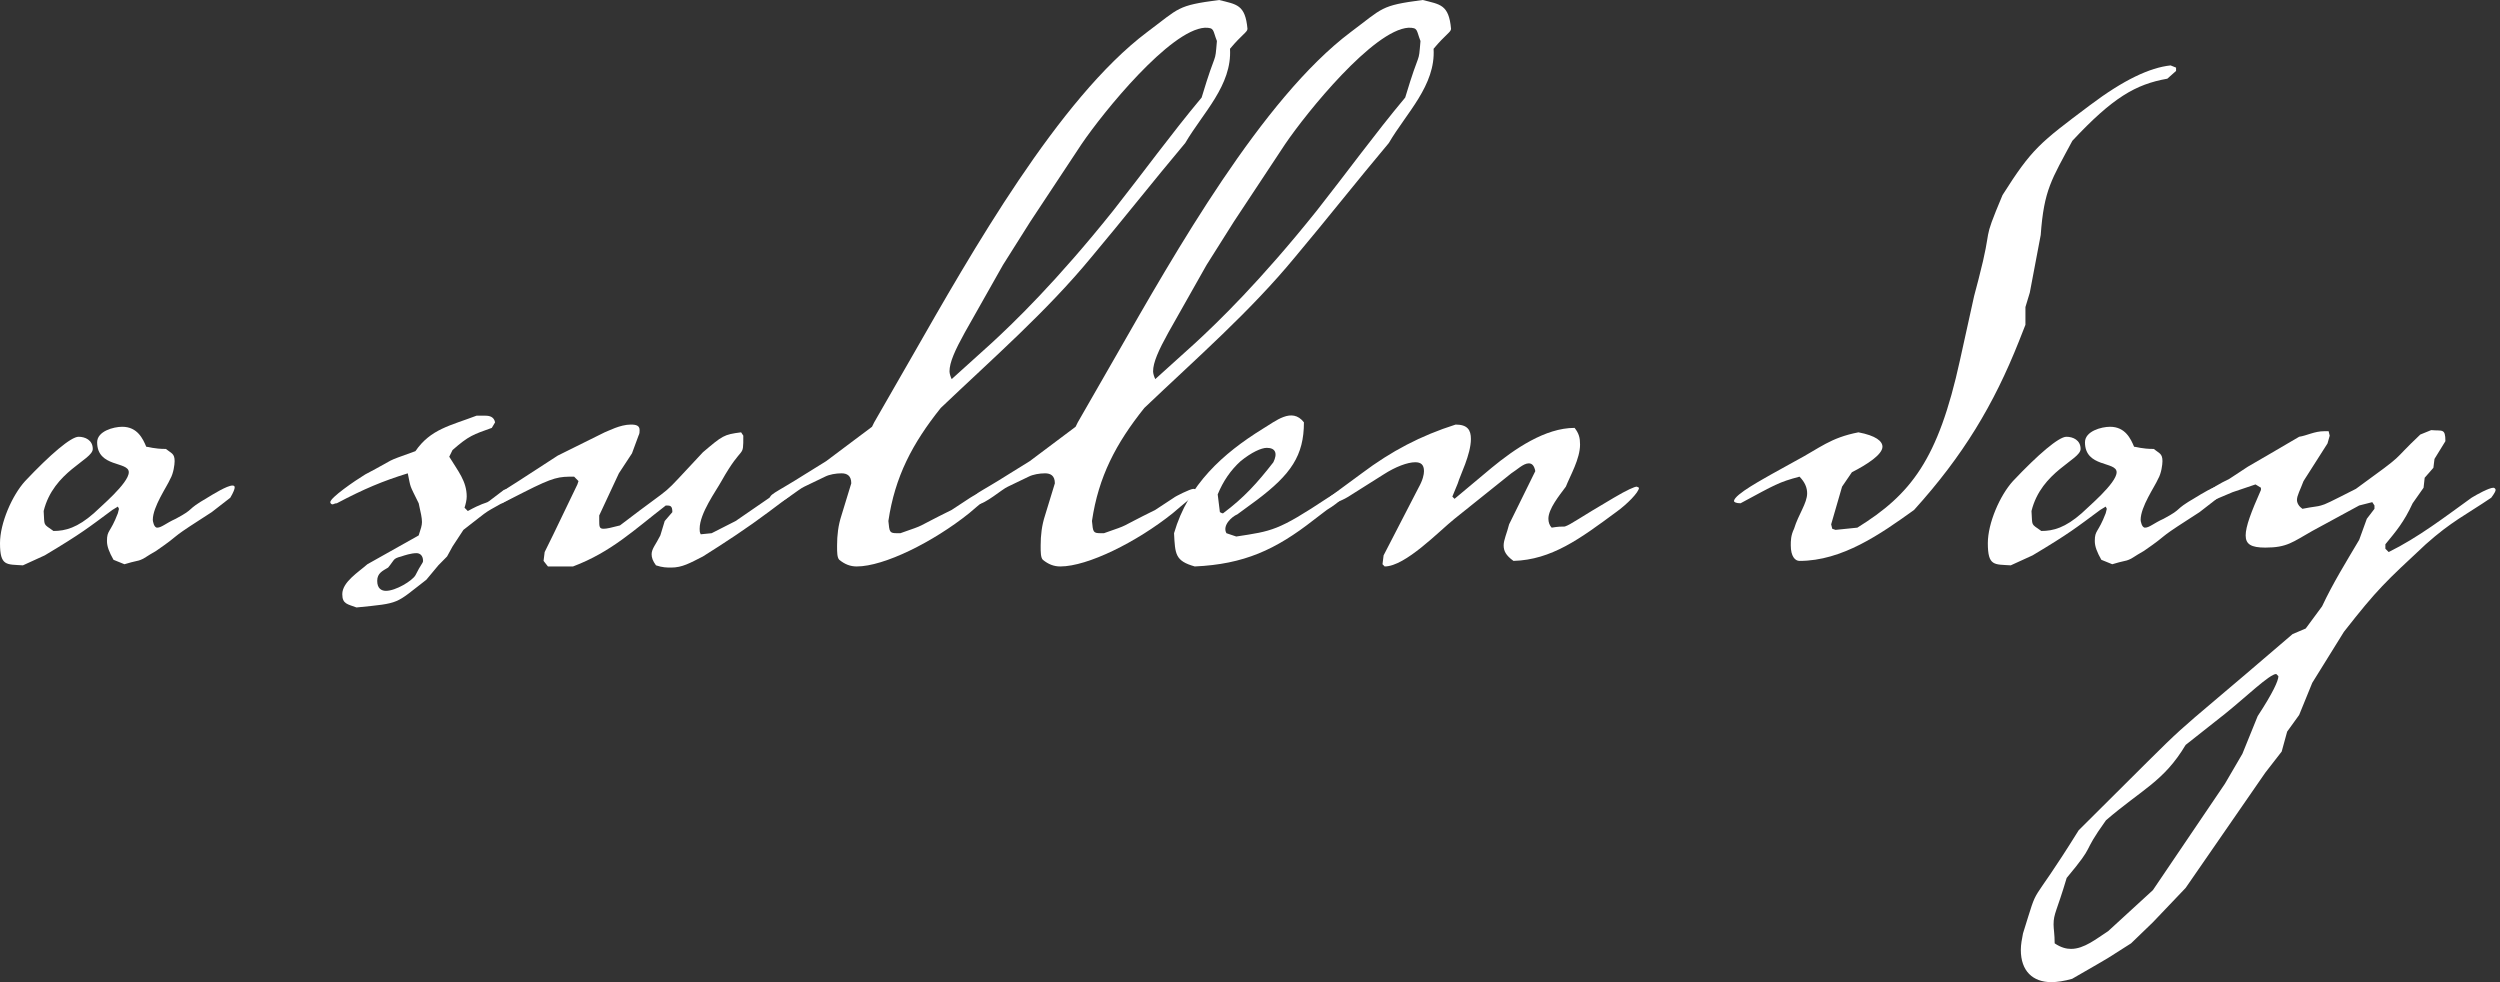 <svg viewBox="0 0 196 77" fill="none" xmlns="http://www.w3.org/2000/svg">
<rect x="0" y="0" width="196" height="77" fill="#333333" stroke="none"/>
<path d="M9.241 40.238C8.642 41.803 8.386 41.542 8.386 42.411C8.386 42.845 8.557 43.28 8.899 43.888L9.755 44.236C10.611 43.975 10.867 43.975 11.038 43.888C11.295 43.801 11.466 43.627 12.236 43.193C14.376 41.716 13.092 42.411 15.659 40.76L16.6 40.151L18.055 39.021C18.312 38.587 18.397 38.326 18.397 38.239C18.397 38.152 18.397 38.066 18.226 38.066C17.798 38.066 16.686 38.761 16.258 39.021C14.461 40.064 15.402 39.804 13.777 40.673C13.007 41.02 12.664 41.368 12.322 41.368C12.065 41.368 11.98 40.846 11.98 40.76C11.98 39.717 13.092 38.152 13.349 37.544C13.605 37.109 13.691 36.414 13.691 36.154C13.691 35.545 13.434 35.545 13.007 35.197C12.065 35.197 11.637 35.024 11.466 35.024C11.21 34.415 10.782 33.459 9.584 33.459C8.899 33.459 7.616 33.807 7.616 34.676C7.616 36.675 10.097 36.154 10.097 37.023C10.097 37.892 7.787 39.804 7.359 40.238C6.075 41.368 5.134 41.629 4.193 41.629C3.337 41.02 3.508 41.281 3.423 40.064C4.193 36.936 7.273 36.067 7.273 35.197C7.273 34.502 6.674 34.242 6.161 34.242C5.562 34.242 3.936 35.632 1.968 37.718C0.941 38.848 0 41.02 0 42.585C0 44.41 0.513 44.236 1.797 44.323L3.508 43.541C6.418 41.803 6.931 41.368 8.814 39.977L9.241 39.717L9.327 39.891L9.241 40.238Z" fill="white"/>
<path d="M37.36 32.59C35.307 33.373 33.766 33.633 32.568 35.371C29.916 36.327 31.285 35.806 28.632 37.196C27.776 37.718 25.894 39.021 25.894 39.369C25.894 39.456 25.98 39.543 26.065 39.543C26.151 39.543 26.236 39.456 26.407 39.456C28.547 38.326 30.001 37.718 31.969 37.109C32.226 38.326 32.055 37.892 32.825 39.456C32.996 40.238 33.082 40.586 33.082 40.933C33.082 41.194 32.996 41.455 32.825 41.976L28.803 44.236C28.119 44.844 26.835 45.626 26.835 46.582C26.835 47.365 27.263 47.365 27.948 47.625C31.456 47.278 30.943 47.365 33.424 45.453L34.365 44.323L35.05 43.627L35.478 42.845L36.333 41.542C38.815 39.63 37.531 40.499 40.27 38.934C40.526 38.587 40.697 38.5 40.697 38.413C40.697 38.326 40.441 38.152 40.355 38.152C40.184 38.152 40.013 38.239 39.499 38.413C38.558 39.108 38.387 39.282 38.216 39.369C38.045 39.456 37.788 39.456 36.676 40.064L36.419 39.804C36.505 39.543 36.59 39.195 36.59 38.934C36.59 37.718 35.906 36.936 35.221 35.806L35.478 35.284C36.761 34.155 37.104 34.068 38.558 33.546L38.815 33.112C38.729 32.677 38.387 32.59 38.045 32.59H37.36ZM33.167 43.975C33.167 44.149 32.996 44.236 32.568 45.105C32.312 45.539 31.028 46.322 30.258 46.322C29.916 46.322 29.573 46.148 29.573 45.539C29.573 44.931 30.001 44.757 30.429 44.497C30.943 43.888 30.771 43.801 31.456 43.627C31.713 43.541 32.226 43.367 32.654 43.367C32.911 43.367 33.167 43.541 33.167 43.975Z" fill="white"/>
<path d="M45.354 37.718L45.268 37.979L43.386 41.889L42.701 43.28L42.615 43.975L42.958 44.41H44.926C47.921 43.28 49.718 41.542 52.199 39.63C52.541 39.63 52.713 39.63 52.713 40.151L52.114 40.846L51.771 41.976C51.429 42.672 51.087 43.019 51.087 43.454C51.087 43.714 51.172 43.975 51.429 44.323C51.942 44.497 52.285 44.497 52.627 44.497C53.483 44.497 54.082 44.149 55.108 43.627C56.906 42.498 58.617 41.368 60.243 40.151L61.868 38.934C62.211 38.5 62.382 38.239 62.382 38.152C62.382 38.066 62.296 38.066 62.211 38.066C61.868 38.066 60.585 38.848 60.328 39.021L57.676 40.846L55.793 41.803L54.937 41.889C54.852 41.716 54.852 41.629 54.852 41.455C54.852 40.238 56.135 38.5 56.563 37.718C58.275 34.676 58.275 36.067 58.275 34.155L58.103 33.894C56.734 34.068 56.649 34.155 55.108 35.458C51.343 39.456 53.483 37.457 48.605 41.194C47.921 41.368 47.578 41.455 47.322 41.455C46.979 41.455 46.979 41.281 46.979 40.76V40.412L48.52 37.109L49.547 35.545L50.06 34.155C50.145 33.981 50.145 33.894 50.145 33.72C50.145 33.373 49.889 33.286 49.461 33.286C48.605 33.286 47.664 33.807 47.407 33.894L43.728 35.719L40.647 37.718C39.364 38.5 38.85 38.934 38.85 39.195C38.85 39.369 39.022 39.456 39.364 39.456L41.075 38.587C43.471 37.37 43.813 37.37 45.011 37.37L45.354 37.718Z" fill="white"/>
<path d="M74.612 39.977C71.446 41.542 72.815 41.02 70.591 41.803H70.334C69.735 41.803 69.735 41.716 69.649 40.846C70.163 37.37 71.532 34.763 73.757 31.982C77.864 28.071 82.057 24.421 85.565 20.163C88.047 17.208 90.442 14.166 92.924 11.211C94.293 8.865 96.603 6.692 96.432 3.824C97.374 2.694 97.802 2.52 97.802 2.26C97.63 0.348 96.946 0.348 95.577 0C92.24 0.435 92.496 0.608 89.929 2.52C82.998 7.735 76.153 19.815 71.532 27.897L68.537 33.112L68.366 33.459L64.772 36.154L63.231 37.109C60.493 38.848 60.322 38.674 60.322 39.282C60.322 39.456 60.579 39.543 60.664 39.543C61.264 39.543 62.633 38.326 63.06 38.152L64.686 37.37C65.028 37.196 65.542 37.109 65.97 37.109C66.398 37.109 66.74 37.283 66.74 37.892L65.97 40.412C65.713 41.194 65.627 41.976 65.627 42.758V42.845C65.627 43.28 65.627 43.714 65.799 43.888C66.227 44.236 66.654 44.41 67.168 44.41C69.307 44.41 73.158 42.498 75.981 40.238C76.751 39.543 77.778 38.848 77.778 38.5C77.778 38.413 77.778 38.326 77.607 38.326C77.35 38.326 76.153 38.934 76.067 39.021L74.612 39.977ZM74.612 29.722C74.527 29.549 74.441 29.288 74.441 29.114C74.441 28.419 74.869 27.463 75.639 26.072L78.634 20.771L80.773 17.381L84.795 11.298C86.506 8.778 91.726 2.346 94.464 2.173C95.234 2.173 95.063 2.346 95.406 3.216C95.234 5.214 95.406 3.65 94.208 7.648C91.812 10.516 89.672 13.471 87.276 16.512C82.827 22.075 79.49 25.29 77.693 26.941L74.612 29.722Z" fill="white"/>
<path d="M90.573 39.977C87.407 41.542 88.776 41.02 86.551 41.803H86.294C85.695 41.803 85.695 41.716 85.61 40.846C86.123 37.37 87.492 34.763 89.717 31.982C93.825 28.071 98.017 24.421 101.526 20.163C104.007 17.208 106.403 14.166 108.885 11.211C110.254 8.865 112.564 6.692 112.393 3.824C113.334 2.694 113.762 2.52 113.762 2.26C113.591 0.348 112.906 0.348 111.537 0C108.2 0.435 108.457 0.608 105.89 2.52C98.959 7.735 92.113 19.815 87.492 27.897L84.498 33.112L84.326 33.459L80.732 36.154L79.192 37.109C76.454 38.848 76.283 38.674 76.283 39.282C76.283 39.456 76.54 39.543 76.625 39.543C77.224 39.543 78.593 38.326 79.021 38.152L80.647 37.37C80.989 37.196 81.502 37.109 81.93 37.109C82.358 37.109 82.701 37.283 82.701 37.892L81.93 40.412C81.674 41.194 81.588 41.976 81.588 42.758V42.845C81.588 43.28 81.588 43.714 81.759 43.888C82.187 44.236 82.615 44.41 83.128 44.41C85.268 44.41 89.118 42.498 91.942 40.238C92.712 39.543 93.739 38.848 93.739 38.5C93.739 38.413 93.739 38.326 93.568 38.326C93.311 38.326 92.113 38.934 92.028 39.021L90.573 39.977ZM90.573 29.722C90.487 29.549 90.402 29.288 90.402 29.114C90.402 28.419 90.83 27.463 91.6 26.072L94.595 20.771L96.734 17.381L100.756 11.298C102.467 8.778 107.687 2.346 110.425 2.173C111.195 2.173 111.024 2.346 111.366 3.216C111.195 5.214 111.366 3.65 110.168 7.648C107.772 10.516 105.633 13.471 103.237 16.512C98.787 22.075 95.45 25.29 93.653 26.941L90.573 29.722Z" fill="white"/>
<path d="M96.152 41.803C95.81 41.194 96.58 40.499 97.008 40.325L98.548 39.195C101.201 37.196 102.228 35.719 102.228 33.112C101.286 31.895 100.003 33.025 98.976 33.633C95.895 35.545 93.157 37.979 92.045 41.803C92.13 43.454 92.13 43.975 93.671 44.41C97.521 44.236 100.003 43.106 102.998 40.76L104.025 39.977C105.051 39.369 105.907 38.5 105.907 38.239L105.822 38.152C105.65 38.152 105.051 38.413 104.11 39.021C100.174 41.629 99.746 41.629 96.922 42.063L96.152 41.803ZM95.639 40.151L95.468 38.761C95.895 37.718 96.495 36.849 97.265 36.154C98.12 35.458 98.89 35.111 99.318 35.111C100.003 35.111 100.174 35.545 99.832 36.24C98.548 37.892 97.521 39.021 95.895 40.238H95.81L95.639 40.151Z" fill="white"/>
<path d="M118.314 41.107C118.143 41.803 117.886 42.324 117.886 42.758C117.886 43.193 118.057 43.541 118.656 43.975C121.651 43.888 123.876 42.237 126.7 40.151C127.555 39.543 128.497 38.587 128.497 38.239L128.326 38.152C128.154 38.152 127.555 38.413 126.529 39.021C123.705 40.673 123.191 41.107 122.678 41.281C122.421 41.281 122.165 41.281 121.651 41.368C121.48 41.194 121.394 40.933 121.394 40.673C121.394 39.891 122.25 38.848 122.764 38.152C123.106 37.283 123.876 35.98 123.876 34.85C123.876 34.328 123.79 33.981 123.448 33.546C121.138 33.546 118.742 35.197 116.945 36.675L114.036 39.108L113.864 38.934L114.292 37.892C114.463 37.283 115.319 35.632 115.319 34.415C115.319 33.72 115.062 33.286 114.121 33.286C111.383 34.155 109.073 35.371 106.762 37.109L104.281 38.934C104.195 39.108 104.11 39.195 104.11 39.282C104.11 39.456 104.195 39.456 104.281 39.456C104.623 39.456 105.222 39.282 105.992 38.761L108.474 37.196C109.415 36.588 110.356 36.24 110.955 36.24C111.383 36.24 111.64 36.414 111.64 36.936C111.64 37.196 111.554 37.631 111.212 38.239L108.474 43.541L108.388 44.236L108.559 44.41C110.185 44.41 112.838 41.629 114.036 40.673L118.485 37.109C118.913 36.849 119.426 36.327 119.854 36.327C120.111 36.327 120.282 36.501 120.368 36.936L118.314 41.107Z" fill="white"/>
<path d="M170.603 5.562V5.301L170.175 5.128C168.549 5.301 166.495 6.257 163.843 8.256C159.907 11.211 159.308 11.646 156.997 15.296C155.286 19.38 156.313 17.295 155.115 21.901L154.772 23.204L153.66 28.245C151.949 36.067 149.809 38.761 145.617 41.368L143.905 41.542L143.648 41.455L143.563 41.107L144.419 38.152L145.189 37.023C146.387 36.414 147.585 35.632 147.585 35.024C147.585 34.589 147.071 34.155 145.702 33.894C143.477 34.328 142.707 35.111 140.739 36.154L138.857 37.196C138.429 37.457 135.947 38.761 135.947 39.282C135.947 39.369 136.118 39.456 136.461 39.456C139.199 37.979 139.456 37.805 141.081 37.37C141.509 37.805 141.68 38.239 141.68 38.674C141.68 39.456 140.996 40.325 140.654 41.455C140.397 41.976 140.397 42.411 140.397 42.758C140.397 43.627 140.739 43.975 141.081 43.975C144.419 43.975 147.413 41.889 150.066 39.977C153.917 35.719 156.313 31.721 158.281 26.767L158.794 25.464V24.073L159.136 22.944L159.992 18.424C160.249 14.861 160.848 14.079 162.474 11.037C165.64 7.648 167.437 6.605 169.918 6.17L170.603 5.562Z" fill="white"/>
<path d="M165.088 40.238C164.489 41.803 164.232 41.542 164.232 42.411C164.232 42.845 164.403 43.28 164.745 43.888L165.601 44.236C166.457 43.975 166.713 43.975 166.884 43.888C167.141 43.801 167.312 43.627 168.082 43.193C170.222 41.716 168.938 42.411 171.505 40.76L172.446 40.151L173.901 39.021C174.158 38.587 174.243 38.326 174.243 38.239C174.243 38.152 174.243 38.066 174.072 38.066C173.644 38.066 172.532 38.761 172.104 39.021C170.307 40.064 171.248 39.804 169.623 40.673C168.853 41.02 168.51 41.368 168.168 41.368C167.911 41.368 167.826 40.846 167.826 40.76C167.826 39.717 168.938 38.152 169.195 37.544C169.452 37.109 169.537 36.414 169.537 36.154C169.537 35.545 169.28 35.545 168.853 35.197C167.911 35.197 167.483 35.024 167.312 35.024C167.056 34.415 166.628 33.459 165.43 33.459C164.745 33.459 163.462 33.807 163.462 34.676C163.462 36.675 165.943 36.154 165.943 37.023C165.943 37.892 163.633 39.804 163.205 40.238C161.921 41.368 160.98 41.629 160.039 41.629C159.183 41.02 159.354 41.281 159.269 40.064C160.039 36.936 163.119 36.067 163.119 35.197C163.119 34.502 162.52 34.242 162.007 34.242C161.408 34.242 159.782 35.632 157.814 37.718C156.787 38.848 155.846 41.02 155.846 42.585C155.846 44.41 156.359 44.236 157.643 44.323L159.354 43.541C162.264 41.803 162.777 41.368 164.66 39.977L165.088 39.717L165.173 39.891L165.088 40.238Z" fill="white"/>
<path d="M187.013 43.019V42.672C187.869 41.629 188.468 40.933 189.152 39.456L190.008 38.239L190.094 37.457L190.778 36.675L190.864 35.98L191.72 34.589C191.72 33.546 191.463 33.807 190.607 33.72L189.751 34.068C187.27 36.414 188.896 35.284 184.703 38.326C182.649 39.369 182.307 39.543 181.965 39.63C181.708 39.717 181.366 39.717 180.51 39.891C180.253 39.717 180.082 39.456 180.082 39.195C180.082 38.848 180.339 38.413 180.596 37.718L182.478 34.763L182.649 34.155L182.564 33.807H182.221C181.451 33.807 180.852 34.155 180.253 34.242L178.028 35.545L176.232 36.588L174.777 37.544C173.151 38.326 172.552 38.934 172.552 39.282C172.552 39.369 172.638 39.456 172.809 39.456H172.98L175.034 38.587L176.831 37.979L177.258 38.239V38.413C176.488 40.151 176.06 41.281 176.06 41.976C176.06 42.672 176.488 42.932 177.601 42.932C179.312 42.932 179.74 42.498 181.28 41.629L184.96 39.63L185.986 39.369L186.158 39.63V39.891L185.559 40.673L184.96 42.324C183.933 44.062 182.906 45.713 182.05 47.538L180.767 49.276L179.74 49.711C168.017 59.792 173.579 54.578 162.968 65.094C158.861 71.699 159.973 68.831 158.604 73.176C158.519 73.611 158.433 74.045 158.433 74.48C158.433 76.131 159.374 77 160.829 77C161.257 77 161.856 76.913 162.455 76.739C166.22 74.567 164.594 75.523 167.076 73.958L168.787 72.307L171.354 69.613L177.601 60.575L178.884 58.923L179.312 57.359L180.253 56.055L181.28 53.535L183.762 49.537C186.414 46.148 187.013 45.626 190.179 42.672C192.233 40.846 193.26 40.412 195.313 39.021C195.57 38.674 195.656 38.5 195.656 38.413C195.656 38.326 195.57 38.239 195.485 38.239C195.142 38.239 194.201 38.761 193.773 39.021C191.72 40.499 189.58 42.15 187.27 43.28L187.013 43.019ZM174.435 61.444L168.787 69.787L165.279 73.002C164.337 73.611 163.396 74.393 162.369 74.393C162.027 74.393 161.599 74.306 161.086 73.958C161.086 73.263 161 72.828 161 72.481C161 71.612 161.257 71.438 162.027 68.831C164.423 65.963 163.054 67.18 165.108 64.311C167.931 61.878 169.643 61.27 171.354 58.402L174.435 55.968C176.06 54.665 177.943 52.84 178.456 52.84L178.627 53.014C178.627 53.361 178.2 54.317 177.002 56.142L175.804 59.097L174.435 61.444Z" fill="white"/>
</svg>
